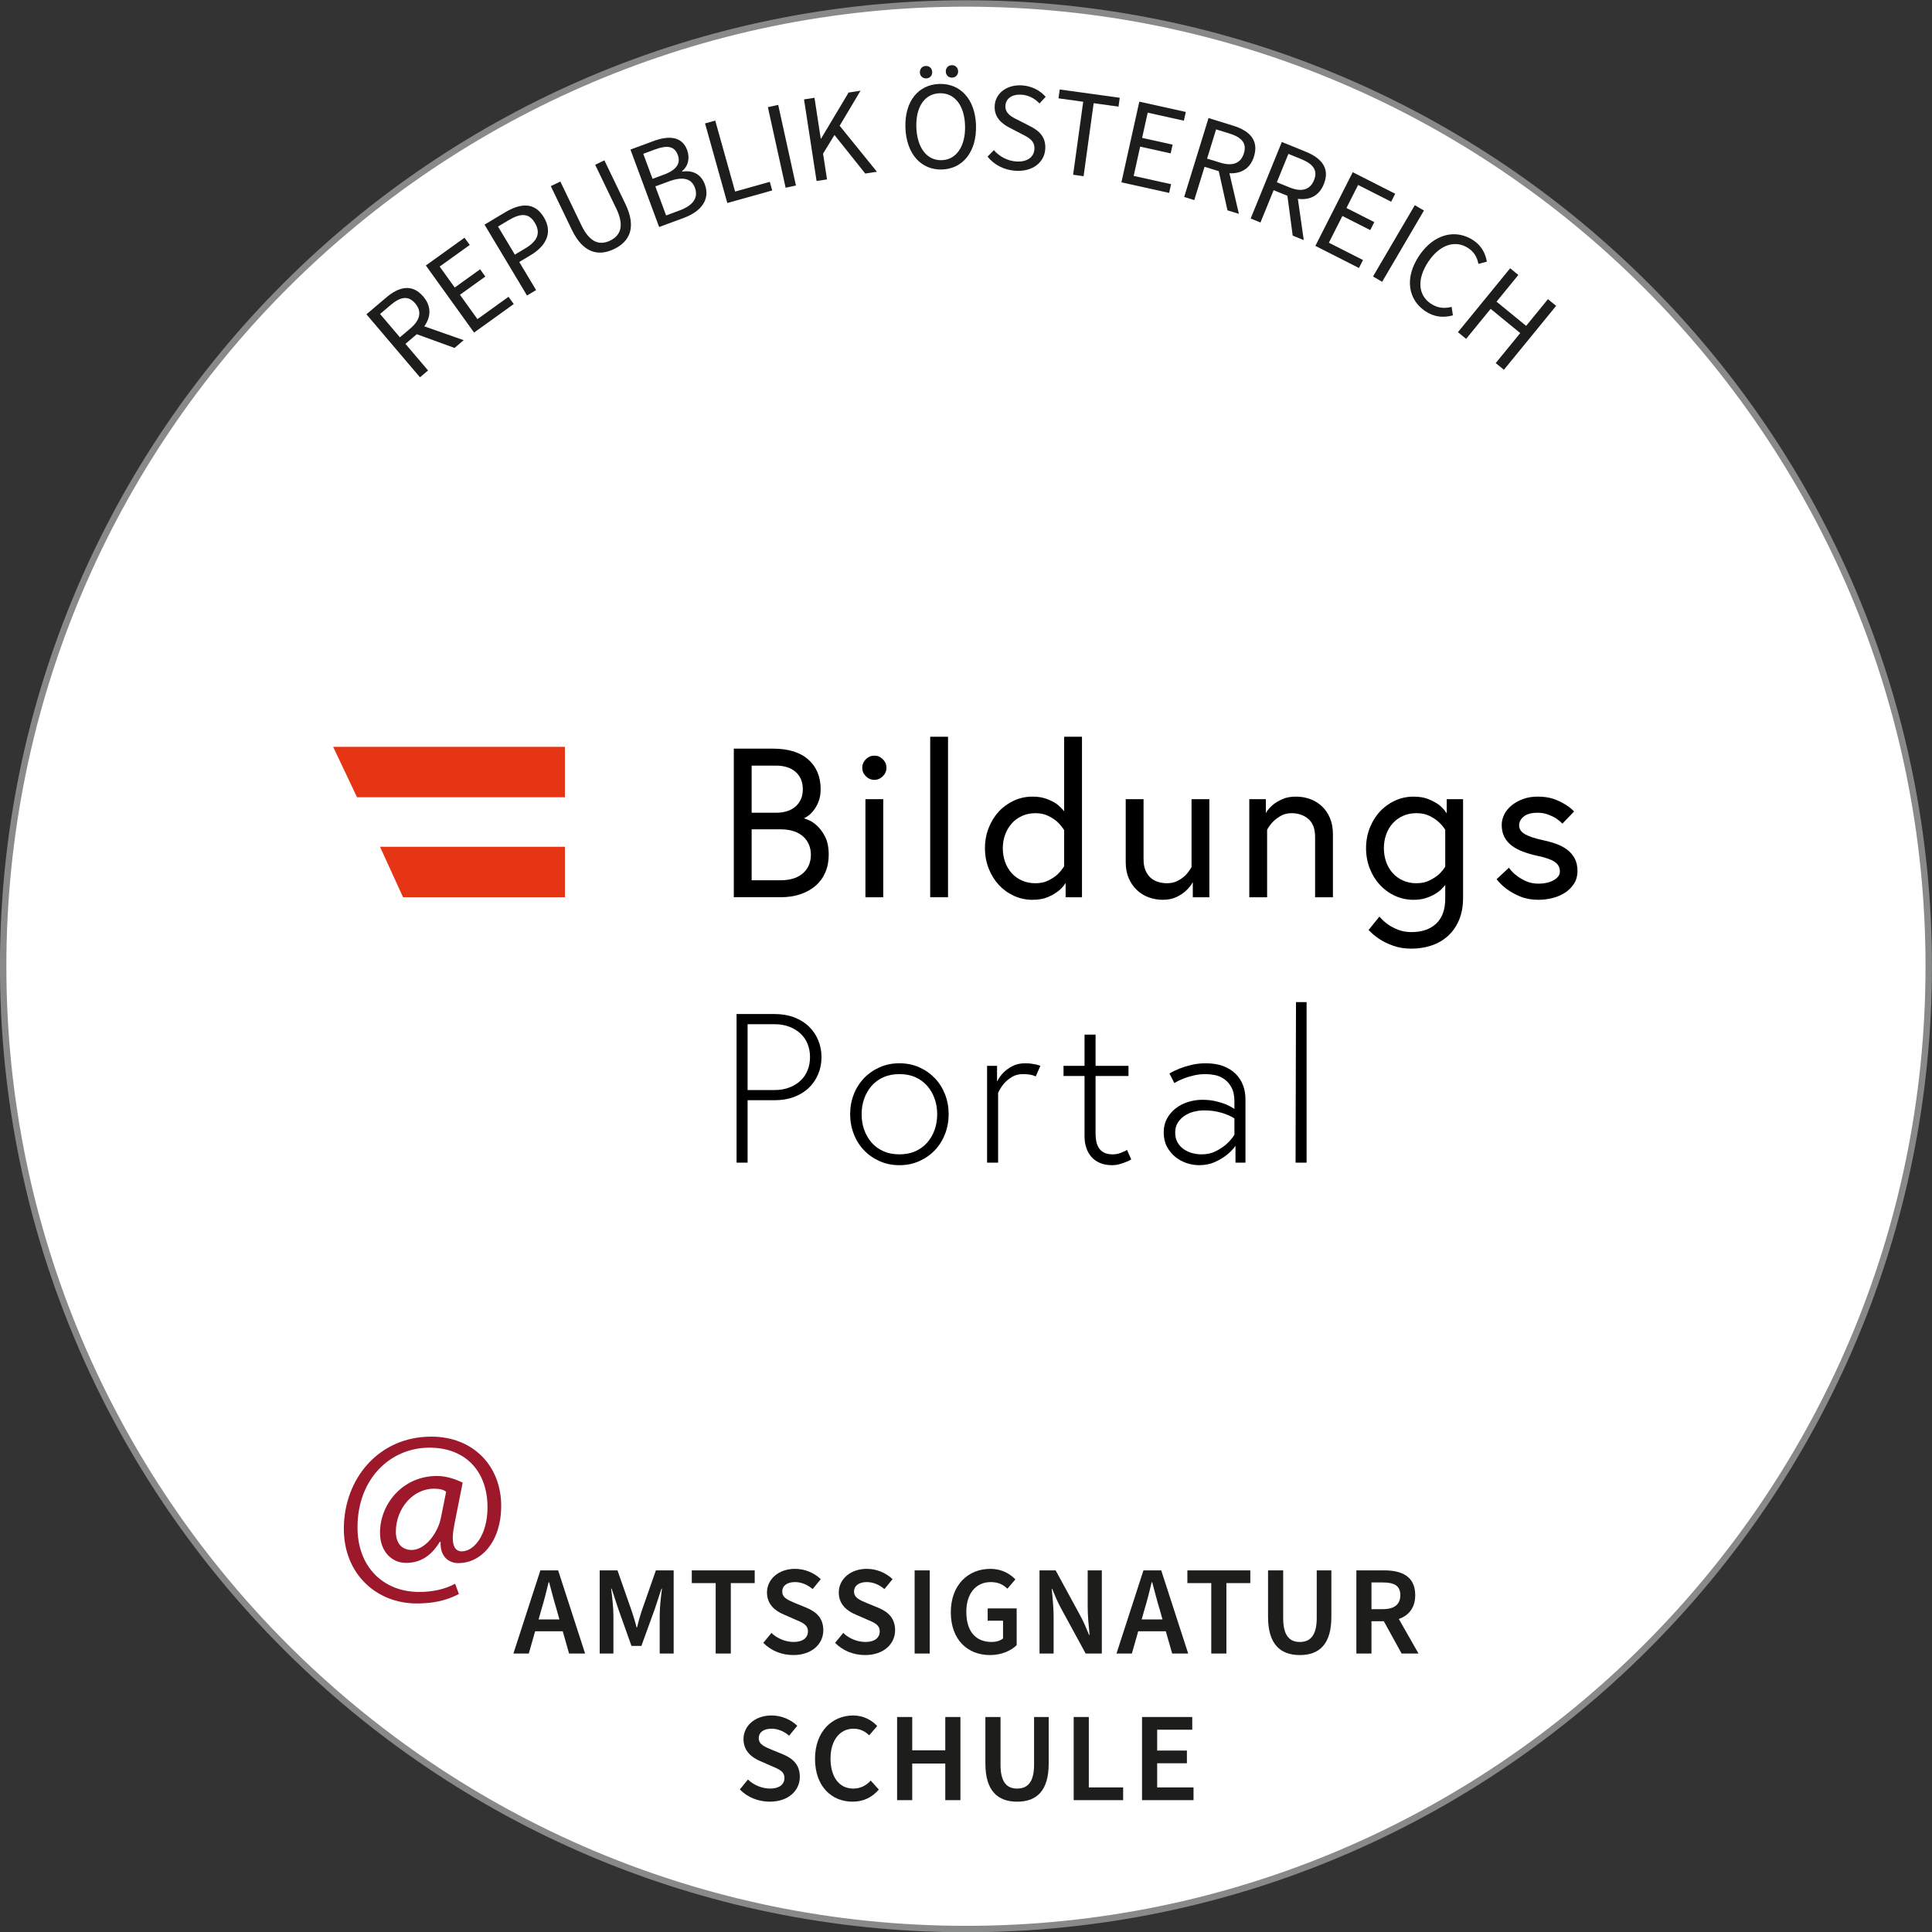 <?xml version="1.0" encoding="UTF-8"?>
<svg xmlns="http://www.w3.org/2000/svg" xmlns:xlink="http://www.w3.org/1999/xlink" version="1.1" viewBox="0 0 150.5 150.5">
  <rect x="0" y="0" width="150.5" height="150.5" fill="#333333" stroke="none"/>
  <defs>
    <style>
      .cls-1 {
        fill: none;
      }

      .cls-2 {
        fill: #9e182c;
      }

      .cls-3 {
        fill: #1d1d1b;
      }

      .cls-4 {
        fill: #fff;
      }

      .cls-5 {
        fill: #888989;
      }

      .cls-6 {
        fill: #e63515;
      }

      .cls-7 {
        clip-path: url(#clippath);
      }
    </style>
    <clipPath id="clippath">
      <rect class="cls-1" width="150.5" height="150.5"/>
    </clipPath>
  </defs>
  <!-- Generator: Adobe Illustrator 28.6.0, SVG Export Plug-In . SVG Version: 1.2.0 Build 709)  -->
  <g>
    <g id="Ebene_1">
      <g class="cls-7">
        <path class="cls-4" d="M150.246,75.27c0,41.421-33.579,75-75,75S.246,116.691.246,75.27,33.825.27,75.246.27s75,33.579,75,75"/>
        <path class="cls-5" d="M75.246,150.52C33.753,150.52-.004,116.764-.004,75.27S33.753.02,75.246.02s75.25,33.757,75.25,75.25-33.757,75.25-75.25,75.25M75.246.52C34.029.52.496,34.053.496,75.27s33.533,74.75,74.75,74.75,74.75-33.533,74.75-74.75S116.463.52,75.246.52"/>
        <path class="cls-3" d="M42.094,122.331h1.385l2.1,6.476h-1.248l-.495-1.733h-2.149l-.495,1.733h-1.198l2.1-6.476ZM41.955,126.153h1.624l-.218-.772c-.208-.683-.396-1.426-.585-2.129h-.039c-.169.713-.356,1.446-.564,2.129l-.218.772Z"/>
        <path class="cls-3" d="M46.715,122.331h1.386l1.109,3.169c.139.416.258.792.376,1.268h.04c.119-.476.218-.852.357-1.268l1.109-3.169h1.386v6.477h-1.089v-2.952c0-.614.098-1.504.178-2.099h-.04l-.514,1.565-1.05,2.892h-.772l-1.031-2.892-.514-1.565h-.04c.079.595.178,1.485.178,2.099v2.952h-1.069v-6.477Z"/>
        <polygon class="cls-3" points="55.75 123.321 53.889 123.321 53.889 122.331 58.79 122.331 58.79 123.321 56.929 123.321 56.929 128.807 55.75 128.807 55.75 123.321"/>
        <path class="cls-3" d="M59.46,127.975l.634-.772c.466.446,1.109.703,1.733.703.713,0,1.11-.327,1.11-.822,0-.515-.416-.683-1.001-.931l-.881-.386c-.644-.268-1.308-.772-1.308-1.713,0-1.04.911-1.843,2.179-1.843.782,0,1.506.318,2.011.803l-.634.773c-.406-.347-.882-.545-1.377-.545-.604,0-.99.277-.99.743,0,.495.485.673,1.02.9l.871.357c.773.327,1.308.812,1.308,1.753,0,1.049-.872,1.931-2.337,1.931-.892,0-1.724-.327-2.338-.951"/>
        <path class="cls-3" d="M65.052,127.975l.634-.772c.466.446,1.109.703,1.733.703.713,0,1.11-.327,1.11-.822,0-.515-.416-.683-1.001-.931l-.881-.386c-.644-.268-1.308-.772-1.308-1.713,0-1.04.911-1.843,2.179-1.843.782,0,1.506.318,2.011.803l-.634.773c-.406-.347-.882-.545-1.377-.545-.604,0-.99.277-.99.743,0,.495.485.673,1.02.9l.871.357c.773.327,1.308.812,1.308,1.753,0,1.049-.872,1.931-2.337,1.931-.892,0-1.724-.327-2.338-.951"/>
        <rect class="cls-3" x="71.248" y="122.331" width="1.178" height="6.477"/>
        <path class="cls-3" d="M74.067,125.589c0-2.119,1.347-3.377,3.069-3.377.922,0,1.556.397,1.961.822l-.624.723c-.326-.316-.703-.515-1.297-.515-1.138,0-1.901.871-1.901,2.318,0,1.456.674,2.346,1.971,2.346.346,0,.693-.098.891-.277v-1.376h-1.198v-.961h2.258v2.862c-.436.436-1.189.773-2.07.773-1.753,0-3.06-1.189-3.06-3.338"/>
        <path class="cls-3" d="M80.976,122.331h1.258l1.94,3.565c.238.436.456.951.664,1.465h.039c-.069-.692-.148-1.485-.148-2.198v-2.832h1.1v6.477h-1.258l-1.942-3.566c-.237-.435-.455-.95-.663-1.465h-.04c.07.673.149,1.476.149,2.199v2.832h-1.099v-6.477Z"/>
        <path class="cls-3" d="M89.073,122.331h1.385l2.1,6.476h-1.248l-.495-1.733h-2.149l-.495,1.733h-1.198l2.1-6.476ZM88.934,126.153h1.624l-.218-.772c-.208-.683-.396-1.426-.585-2.129h-.039c-.169.713-.356,1.446-.564,2.129l-.218.772Z"/>
        <polygon class="cls-3" points="94.356 123.321 92.496 123.321 92.496 122.331 97.397 122.331 97.397 123.321 95.535 123.321 95.535 128.807 94.356 128.807 94.356 123.321"/>
        <path class="cls-3" d="M98.779,125.955v-3.624h1.179v3.714c0,1.396.514,1.861,1.297,1.861.782,0,1.317-.465,1.317-1.861v-3.714h1.139v3.624c0,2.13-.941,2.972-2.456,2.972s-2.476-.842-2.476-2.972"/>
        <path class="cls-3" d="M105.659,122.33h2.188c1.357,0,2.397.476,2.397,1.931,0,.981-.505,1.585-1.278,1.853l1.534,2.693h-1.316l-1.387-2.516h-.961v2.516h-1.177v-6.477ZM107.728,125.351c.882,0,1.356-.366,1.356-1.09,0-.732-.474-.99-1.356-.99h-.892v2.08h.892Z"/>
        <path class="cls-3" d="M57.63,139.396l.634-.772c.466.446,1.109.703,1.733.703.713,0,1.11-.327,1.11-.822,0-.515-.416-.683-1.001-.931l-.881-.386c-.644-.268-1.308-.772-1.308-1.714,0-1.039.911-1.842,2.179-1.842.782,0,1.506.318,2.011.803l-.634.773c-.406-.347-.882-.545-1.377-.545-.604,0-.99.277-.99.743,0,.495.485.673,1.02.9l.871.357c.773.327,1.308.812,1.308,1.753,0,1.049-.872,1.931-2.337,1.931-.892,0-1.724-.327-2.338-.951"/>
        <path class="cls-3" d="M63.489,137.01c0-2.119,1.327-3.377,2.971-3.377.812,0,1.466.377,1.872.822l-.624.723c-.337-.326-.723-.515-1.229-.515-1.029,0-1.782.871-1.782,2.318,0,1.456.684,2.346,1.763,2.346.564,0,1.009-.227,1.366-.624l.634.703c-.544.625-1.218.942-2.05.942-1.624,0-2.921-1.189-2.921-3.338"/>
        <polygon class="cls-3" points="69.883 133.752 71.061 133.752 71.061 136.347 73.636 136.347 73.636 133.752 74.815 133.752 74.815 140.229 73.636 140.229 73.636 137.377 71.061 137.377 71.061 140.229 69.883 140.229 69.883 133.752"/>
        <path class="cls-3" d="M76.76,137.377v-3.625h1.179v3.714c0,1.396.514,1.861,1.297,1.861.782,0,1.317-.465,1.317-1.861v-3.714h1.139v3.625c0,2.129-.941,2.971-2.456,2.971s-2.476-.842-2.476-2.971"/>
        <polygon class="cls-3" points="83.639 133.752 84.817 133.752 84.817 139.238 87.491 139.238 87.491 140.229 83.639 140.229 83.639 133.752"/>
        <polygon class="cls-3" points="88.963 133.752 92.874 133.752 92.874 134.742 90.141 134.742 90.141 136.366 92.458 136.366 92.458 137.356 90.141 137.356 90.141 139.238 92.974 139.238 92.974 140.229 88.963 140.229 88.963 133.752"/>
        <path class="cls-2" d="M35.701,121.763c1.755.007,3.331-1.631,3.341-4.432.013-3.119-2.164-5.406-5.413-5.419-4.146-.016-6.83,3.298-6.845,7.145-.014,3.586,2.573,5.837,5.636,5.849,1.251.005,2.298-.196,3.328-.734l-.296-.804c-.768.426-1.758.647-2.823.642-2.764-.01-4.792-1.942-4.78-5.061.015-3.791,2.583-6.19,5.627-6.178,2.895.011,4.512,1.96,4.501,4.668-.008,2.166-1.078,3.432-2.03,3.409-.616-.021-.838-.675-.552-2.093l.648-3.264c-.485-.226-1.194-.511-1.997-.514-2.596-.01-4.434,2.093-4.443,4.409-.006,1.475.925,2.357,2.008,2.361,1.12.004,1.982-.534,2.64-1.633h.074c-.06,1.139.629,1.646,1.376,1.649M32.063,120.74c-.822-.003-1.23-.602-1.227-1.424.007-1.812,1.339-3.357,2.983-3.35.429.001.797.094.933.249l-.401,1.994c-.21,1.157-1.205,2.535-2.288,2.531"/>
        <polygon class="cls-6" points="44.006 62.106 44.006 58.178 25.952 58.178 27.812 62.106 44.006 62.106"/>
        <polygon class="cls-6" points="31.396 69.893 44.007 69.893 44.007 65.965 29.604 65.965 31.396 69.893"/>
        <path d="M57.163,69.894v-11.576h3.043c1.201,0,2.122.283,2.762.851.639.568.959,1.337.959,2.307,0,.397-.061.736-.182,1.017-.121.282-.259.513-.413.695-.155.182-.301.317-.439.405-.138.088-.229.138-.273.149.044.011.168.058.372.141.204.082.422.229.653.438.232.209.442.496.629.86.188.364.282.832.282,1.406,0,.507-.089.964-.265,1.372-.177.408-.431.756-.761,1.042-.331.287-.727.507-1.191.662-.463.154-.982.231-1.554.231h-3.622ZM58.552,63.312h1.885c.661,0,1.177-.165,1.546-.496.369-.331.555-.778.555-1.34s-.186-1.009-.555-1.34c-.369-.33-.885-.496-1.546-.496h-1.885v3.672ZM60.785,68.572c.418,0,.776-.052,1.074-.157.298-.105.543-.248.737-.43.192-.182.335-.391.429-.628.094-.237.141-.493.141-.769s-.047-.532-.141-.769c-.094-.237-.237-.447-.429-.629-.194-.182-.439-.325-.737-.43-.298-.105-.656-.157-1.074-.157h-2.233v3.969h2.233Z"/>
        <path d="M67.449,59.145c.188-.188.407-.282.661-.282s.474.094.662.282c.187.187.281.408.281.661,0,.254-.094.474-.281.662-.188.187-.408.281-.662.281s-.473-.094-.661-.281c-.187-.188-.281-.408-.281-.662,0-.253.094-.474.281-.661M67.416,62.254h1.389v7.641h-1.389v-7.641Z"/>
        <rect x="72.461" y="57.392" width="1.389" height="12.503"/>
        <path d="M81.523,62.23c.309.115.568.245.777.388.232.176.43.37.596.579v-5.805h1.389v12.503h-1.274v-1.108c-.154.243-.352.458-.594.645-.21.165-.478.317-.803.455-.325.137-.719.206-1.183.206-.517,0-1.003-.104-1.455-.314-.452-.209-.844-.493-1.174-.851-.331-.359-.593-.783-.786-1.274-.192-.49-.289-1.017-.289-1.579,0-.563.097-1.089.289-1.58.193-.49.455-.915.786-1.273.33-.358.722-.642,1.174-.852.452-.209.938-.314,1.455-.314.419,0,.783.058,1.092.174M82.897,64.669c-.154-.243-.337-.463-.546-.662-.187-.165-.422-.317-.703-.454-.281-.138-.614-.207-1-.207-.375,0-.72.072-1.034.215-.315.143-.582.339-.802.587-.221.248-.392.538-.513.868-.122.331-.182.684-.182,1.059s.058.727.174,1.058c.116.331.284.62.504.869.221.248.488.443.802.586.315.144.664.216,1.051.216.386,0,.719-.069,1-.207s.516-.29.703-.455c.209-.199.392-.419.546-.661v-2.812Z"/>
        <path d="M89.486,69.903c-.347-.126-.653-.314-.918-.562-.265-.249-.477-.554-.637-.918-.159-.364-.239-.783-.239-1.257v-4.912h1.389v4.68c0,.331.047.612.14.844.094.231.224.424.389.579.166.154.361.267.588.338.225.073.465.108.719.108.32,0,.6-.066.843-.198.243-.133.441-.276.596-.431.176-.187.33-.396.463-.628v-5.292h1.389v7.641h-1.29v-1.175c-.143.254-.326.48-.545.679-.189.176-.431.336-.729.479-.297.143-.655.215-1.074.215-.375,0-.736-.064-1.084-.19"/>
        <path d="M102.056,62.246c.347.127.653.314.918.562.265.248.474.554.628.918.154.364.231.783.231,1.257v4.912h-1.388v-4.68c0-.651-.177-1.125-.53-1.423-.353-.297-.788-.446-1.306-.446-.309,0-.582.066-.819.198-.237.133-.438.281-.603.447-.189.187-.348.402-.481.645v5.259h-1.388v-7.641h1.29v1.075c.142-.242.331-.457.562-.645.187-.154.427-.297.719-.43.292-.132.647-.198,1.067-.198.386,0,.752.064,1.1.19"/>
        <path d="M112.582,68.936c-.066.089-.166.199-.298.331-.133.132-.301.259-.505.38-.204.122-.443.226-.718.314-.277.089-.59.133-.944.133-.517,0-1.003-.105-1.455-.314-.452-.21-.844-.494-1.174-.852-.331-.358-.593-.783-.786-1.273-.192-.491-.289-1.018-.289-1.58,0-.563.097-1.089.289-1.58.193-.49.455-.915.786-1.273.33-.358.722-.642,1.174-.852.452-.209.938-.314,1.455-.314.464,0,.858.069,1.183.207.325.138.593.284.803.438.242.199.44.419.594.662v-1.108h1.274v7.673c0,.662-.105,1.241-.314,1.737-.21.496-.496.909-.86,1.241-.364.331-.791.579-1.282.745-.491.164-1.011.247-1.563.247-.529,0-1-.074-1.414-.224-.413-.148-.764-.316-1.05-.504-.331-.21-.623-.452-.877-.727l.844-1.042c.188.22.407.423.661.611.221.154.486.292.794.414.309.121.656.182,1.042.182.816,0,1.458-.221,1.927-.661.469-.442.703-1.092.703-1.953v-1.058ZM112.582,64.635c-.154-.242-.342-.458-.562-.645-.188-.166-.419-.314-.695-.446-.276-.133-.606-.199-.992-.199-.387,0-.736.072-1.051.215-.314.143-.581.339-.802.587-.22.248-.388.538-.504.868-.116.331-.174.684-.174,1.059s.058.728.174,1.059c.116.33.284.62.504.868.221.248.488.444.802.587.315.143.664.215,1.051.215.386,0,.719-.069,1-.207s.516-.284.703-.438c.209-.188.392-.402.546-.645v-2.878Z"/>
        <path d="M117.543,67.596c.165.231.364.436.596.612.198.155.44.298.727.43.286.132.617.198.992.198.199,0,.395-.019.587-.057.194-.039.369-.1.53-.183.16-.082.289-.181.388-.297.1-.116.15-.251.15-.405,0-.331-.141-.588-.422-.769-.281-.182-.72-.334-1.316-.455-.408-.088-.782-.196-1.124-.323-.341-.126-.636-.283-.884-.471-.248-.187-.442-.413-.579-.678-.138-.265-.207-.579-.207-.943,0-.275.066-.546.198-.81.133-.265.323-.499.571-.703.248-.204.543-.369.885-.496.342-.127.727-.191,1.157-.191.463,0,.865.059,1.208.174.341.116.634.251.876.406.287.165.535.358.744.578l-.909.943c-.154-.154-.331-.298-.529-.43-.166-.099-.368-.193-.604-.281-.237-.088-.499-.133-.786-.133-.496,0-.862.1-1.1.298-.237.199-.355.425-.355.678,0,.287.151.518.455.695.303.176.769.331,1.397.463.364.077.708.173,1.034.29.325.115.612.267.86.454.248.188.443.417.587.687.144.27.215.598.215.984,0,.363-.088.686-.265.967-.177.281-.408.516-.694.703-.287.188-.612.328-.976.422-.364.093-.727.14-1.092.14-.54,0-1.011-.082-1.414-.248-.402-.165-.747-.353-1.033-.562-.32-.231-.596-.496-.827-.794l.959-.893Z"/>
        <path d="M57.378,90.568v-11.577h2.96c.562,0,1.069.086,1.521.257s.836.408,1.149.711c.315.304.557.659.728,1.066.171.408.257.85.257,1.324s-.086.915-.257,1.323c-.171.408-.413.763-.728,1.066-.313.304-.697.541-1.149.712-.452.171-.959.256-1.521.256h-2.101v4.862h-.859ZM58.237,84.912h2.117c.408,0,.78-.063,1.116-.19.337-.126.626-.3.869-.521s.43-.49.562-.81c.133-.32.198-.667.198-1.042,0-.386-.065-.736-.198-1.05-.132-.315-.319-.582-.562-.803-.243-.22-.532-.394-.869-.521-.336-.126-.708-.19-1.116-.19h-2.117v5.127Z"/>
        <path d="M71.609,83.142c.469.21.873.493,1.216.851.341.359.605.778.793,1.257.187.48.281.995.281,1.547,0,.54-.094,1.053-.281,1.538-.188.485-.452.907-.793,1.265-.343.358-.747.642-1.216.851-.469.21-.984.315-1.547.315-.561,0-1.077-.105-1.546-.315-.468-.209-.874-.493-1.216-.851-.341-.358-.606-.78-.793-1.265-.188-.485-.282-.998-.282-1.538,0-.552.094-1.067.282-1.547.187-.479.452-.898.793-1.257.342-.358.748-.641,1.216-.851.469-.209.985-.315,1.546-.315.563,0,1.078.106,1.547.315M71.319,89.674c.364-.165.67-.391.918-.678.248-.286.438-.617.571-.992.132-.375.198-.777.198-1.207,0-.431-.066-.833-.198-1.208-.133-.374-.323-.705-.571-.992-.248-.286-.554-.513-.918-.678-.363-.165-.782-.248-1.257-.248-.473,0-.892.083-1.257.248-.363.165-.67.392-.918.678-.248.287-.437.618-.57.992-.132.375-.198.777-.198,1.208,0,.43.066.832.198,1.207.133.375.322.706.57.992.248.287.555.513.918.678.365.166.784.249,1.257.249.475,0,.894-.083,1.257-.249"/>
        <path d="M80.357,82.861c.138.022.262.044.372.066.121.034.226.067.315.099l-.365.827c-.066-.033-.148-.065-.248-.098-.089-.023-.193-.042-.314-.059-.121-.017-.271-.024-.447-.024-.32,0-.601.074-.843.223-.242.149-.447.317-.612.504-.176.21-.331.452-.463.728v5.441h-.86v-7.542h.777v1.225c.132-.265.303-.502.513-.712.188-.187.419-.353.695-.496.275-.143.606-.215.992-.215.187,0,.349.012.488.033"/>
        <path d="M82.847,83.026h1.637v-2.431h.86v2.431h2.564v.794h-2.564v4.549c0,.209.022.407.066.594.044.188.116.354.215.497.099.143.235.256.406.339.17.082.382.124.636.124.155,0,.298-.016.43-.049.133-.034.254-.077.364-.133.121-.044.232-.099.33-.165l.331.744c-.143.088-.297.16-.463.215-.132.054-.29.107-.471.157-.182.05-.366.074-.554.074-.364,0-.681-.057-.951-.174-.271-.115-.493-.275-.67-.479-.177-.204-.309-.441-.396-.711-.089-.27-.133-.56-.133-.868v-4.714h-1.637v-.794Z"/>
        <path d="M95.3,83.051c.385.149.706.35.959.604.253.254.444.549.571.884.126.337.19.698.19,1.083v4.946h-.777v-1.307c-.199.276-.442.524-.729.744-.242.188-.54.362-.892.522-.354.159-.761.239-1.224.239-.32,0-.642-.055-.968-.165-.325-.11-.62-.273-.884-.488-.265-.215-.48-.48-.646-.794-.165-.314-.248-.681-.248-1.1s.089-.785.265-1.099c.176-.315.405-.58.686-.794.281-.215.601-.378.959-.488.359-.11.72-.166,1.084-.166.386,0,.733.036,1.042.108.309.072.573.152.794.24.253.11.48.231.678.363v-.561c0-.464-.077-.836-.232-1.118-.154-.28-.344-.498-.57-.653-.226-.153-.467-.256-.72-.305-.254-.05-.485-.075-.694-.075-.343,0-.665.036-.968.108-.303.072-.565.151-.786.24-.253.099-.49.215-.711.347l-.38-.745c.243-.142.518-.275.826-.396.254-.1.552-.19.894-.273.342-.082.711-.124,1.108-.124.53,0,.987.074,1.373.223M94.696,89.683c.314-.16.582-.333.802-.521.254-.22.474-.474.662-.761v-1.274c-.177-.121-.386-.225-.629-.313-.209-.089-.46-.163-.752-.224-.292-.06-.632-.091-1.018-.091-.242,0-.496.034-.76.1-.265.065-.504.171-.719.313-.216.144-.392.324-.529.539-.139.214-.207.47-.207.768s.06.555.181.77c.121.215.281.391.48.529.199.138.419.239.662.306.242.066.484.099.727.099.419,0,.786-.08,1.1-.24"/>
        <polygon points="100.956 78.065 101.782 78.065 101.782 90.568 100.923 90.568 100.956 78.065"/>
        <path class="cls-3" d="M28.546,24.485l1.533-1.303c1.003-.852,2.026-1.103,2.897-.077.647.762.596,1.579.077,2.317l3.067,1.077-.711.605-2.943-1.069-.883.751,1.762,2.071-.629.535-4.17-4.907ZM31.967,25.584c.763-.647.915-1.318.381-1.946-.547-.644-1.162-.52-1.926.129l-.814.692,1.544,1.818.815-.693Z"/>
        <polygon class="cls-3" points="33.173 20.681 36.184 18.517 36.592 19.081 34.249 20.765 35.423 22.398 37.399 20.978 37.805 21.543 35.829 22.963 37.193 24.86 39.614 23.119 40.021 23.684 36.93 25.906 33.173 20.681"/>
        <path class="cls-3" d="M37.744,17.499l1.575-.943c1.237-.741,2.325-.834,3.051.379.701,1.169.192,2.207-1.02,2.933l-.901.541,1.312,2.187-.707.425-3.31-5.522ZM40.923,19.347c.959-.575,1.211-1.206.74-1.989-.473-.791-1.117-.76-2.086-.18l-.782.469,1.312,2.188.816-.488Z"/>
        <path class="cls-3" d="M44.546,17.902l-1.639-3.403.743-.358,1.647,3.421c.667,1.389,1.464,1.55,2.225,1.184.769-.37,1.157-1.102.489-2.49l-1.648-3.42.717-.346,1.639,3.403c.893,1.858.303,2.937-.883,3.507-1.185.57-2.396.359-3.29-1.498"/>
        <path class="cls-3" d="M49.111,11.652l1.793-.664c1.223-.453,2.232-.356,2.624.702.221.598.096,1.25-.397,1.641l.014.038c.769-.128,1.452.163,1.758.99.438,1.186-.284,2.113-1.628,2.611l-1.93.714-2.234-6.032ZM51.724,13.601c1.022-.378,1.305-.912,1.077-1.527-.259-.7-.833-.781-1.771-.433l-.92.341.722,1.949.892-.33ZM52.937,16.394c1.029-.381,1.491-.971,1.192-1.779-.275-.745-.981-.871-2.03-.483l-1.048.388.838,2.263,1.048-.389Z"/>
        <polygon class="cls-3" points="54.922 9.615 55.716 9.393 57.264 14.922 59.966 14.164 60.154 14.835 56.657 15.814 54.922 9.615"/>
        <rect class="cls-3" x="60.498" y="8.184" width=".823" height="6.429" transform="translate(-1.026 13.362) rotate(-12.416)"/>
        <polygon class="cls-3" points="62.633 7.743 63.447 7.618 63.935 10.797 63.964 10.793 66.103 7.21 67.033 7.066 65.408 9.797 68.311 13.379 67.4 13.518 65.003 10.514 64.115 11.97 64.424 13.975 63.61 14.1 62.633 7.743"/>
        <path class="cls-3" d="M70.53,9.925c-.062-2.059,1.028-3.338,2.645-3.387s2.792,1.173,2.855,3.221c.061,2.069-1.038,3.397-2.654,3.445-1.618.049-2.784-1.211-2.846-3.279M75.176,9.785c-.049-1.598-.832-2.557-1.979-2.521-1.148.035-1.864,1.037-1.815,2.634.048,1.609.824,2.616,1.972,2.581,1.146-.035,1.87-1.086,1.822-2.694M71.656,5.643c-.007-.286.191-.498.465-.505.284-.009.488.191.495.475.009.275-.18.487-.464.494-.276.009-.488-.191-.496-.464M73.676,5.581c-.009-.284.181-.495.465-.504.275-.009.487.192.496.475.008.275-.191.487-.466.496-.284.008-.487-.192-.495-.467"/>
        <path class="cls-3" d="M76.927,12.205l.493-.51c.441.509,1.078.843,1.754.884.842.052,1.366-.339,1.405-.955.039-.656-.417-.891-.999-1.191l-.904-.468c-.581-.292-1.249-.785-1.191-1.735.06-.978.958-1.651,2.122-1.58.783.048,1.429.412,1.851.891l-.483.52c-.369-.395-.854-.652-1.412-.686-.715-.044-1.207.29-1.242.857-.038.617.506.886.993,1.122l.894.459c.725.359,1.275.844,1.217,1.793-.062,1.019-.955,1.78-2.306,1.698-.92-.058-1.671-.467-2.192-1.099"/>
        <polygon class="cls-3" points="84.38 7.926 82.455 7.66 82.551 6.971 87.226 7.616 87.131 8.306 85.195 8.039 84.41 13.725 83.594 13.612 84.38 7.926"/>
        <polygon class="cls-3" points="88.751 7.918 92.373 8.721 92.222 9.402 89.404 8.777 88.969 10.741 91.346 11.269 91.193 11.948 88.817 11.422 88.312 13.702 91.225 14.348 91.074 15.028 87.356 14.204 88.751 7.918"/>
        <path class="cls-3" d="M94.143,9.197l1.92.594c1.256.388,2.016,1.114,1.621,2.399-.296.956-1.013,1.349-1.913,1.307l.738,3.162-.891-.274-.678-3.052-1.106-.341-.802,2.595-.787-.243,1.898-6.147ZM95.051,12.67c.957.295,1.603.063,1.845-.723.249-.806-.186-1.259-1.142-1.553l-1.021-.316-.703,2.278,1.021.314Z"/>
        <path class="cls-3" d="M99.852,11.06l1.863.758c1.219.495,1.914,1.287,1.407,2.531-.377.928-1.126,1.258-2.02,1.139l.46,3.217-.863-.351-.412-3.103-1.072-.436-1.026,2.517-.763-.31,2.426-5.962ZM100.456,14.6c.928.377,1.592.202,1.902-.562.319-.781-.076-1.27-1.003-1.647l-.991-.403-.899,2.209.991.403Z"/>
        <polygon class="cls-3" points="105.376 13.415 108.684 15.093 108.369 15.713 105.795 14.409 104.887 16.202 107.056 17.303 106.741 17.925 104.571 16.824 103.516 18.906 106.175 20.256 105.86 20.877 102.465 19.154 105.376 13.415"/>
        <rect class="cls-3" x="105.721" y="18.557" width="6.436" height=".824" transform="translate(37.463 103.341) rotate(-59.608)"/>
        <path class="cls-3" d="M110.561,19.903c1.157-1.716,2.874-2.086,4.232-1.17.651.44.947,1.089,1.028,1.652l-.659.17c-.087-.484-.311-.907-.766-1.214-1.001-.675-2.223-.303-3.117,1.023-.905,1.342-.835,2.607.173,3.288.513.345,1.033.399,1.627.256l.099.659c-.765.205-1.473.131-2.155-.33-1.335-.899-1.637-2.594-.462-4.334"/>
        <polygon class="cls-3" points="117.64 20.898 118.277 21.419 116.578 23.499 118.884 25.384 120.583 23.305 121.221 23.826 117.152 28.805 116.514 28.284 118.425 25.947 116.119 24.06 114.208 26.398 113.571 25.877 117.64 20.898"/>
      </g>
    </g>
  </g>
</svg>